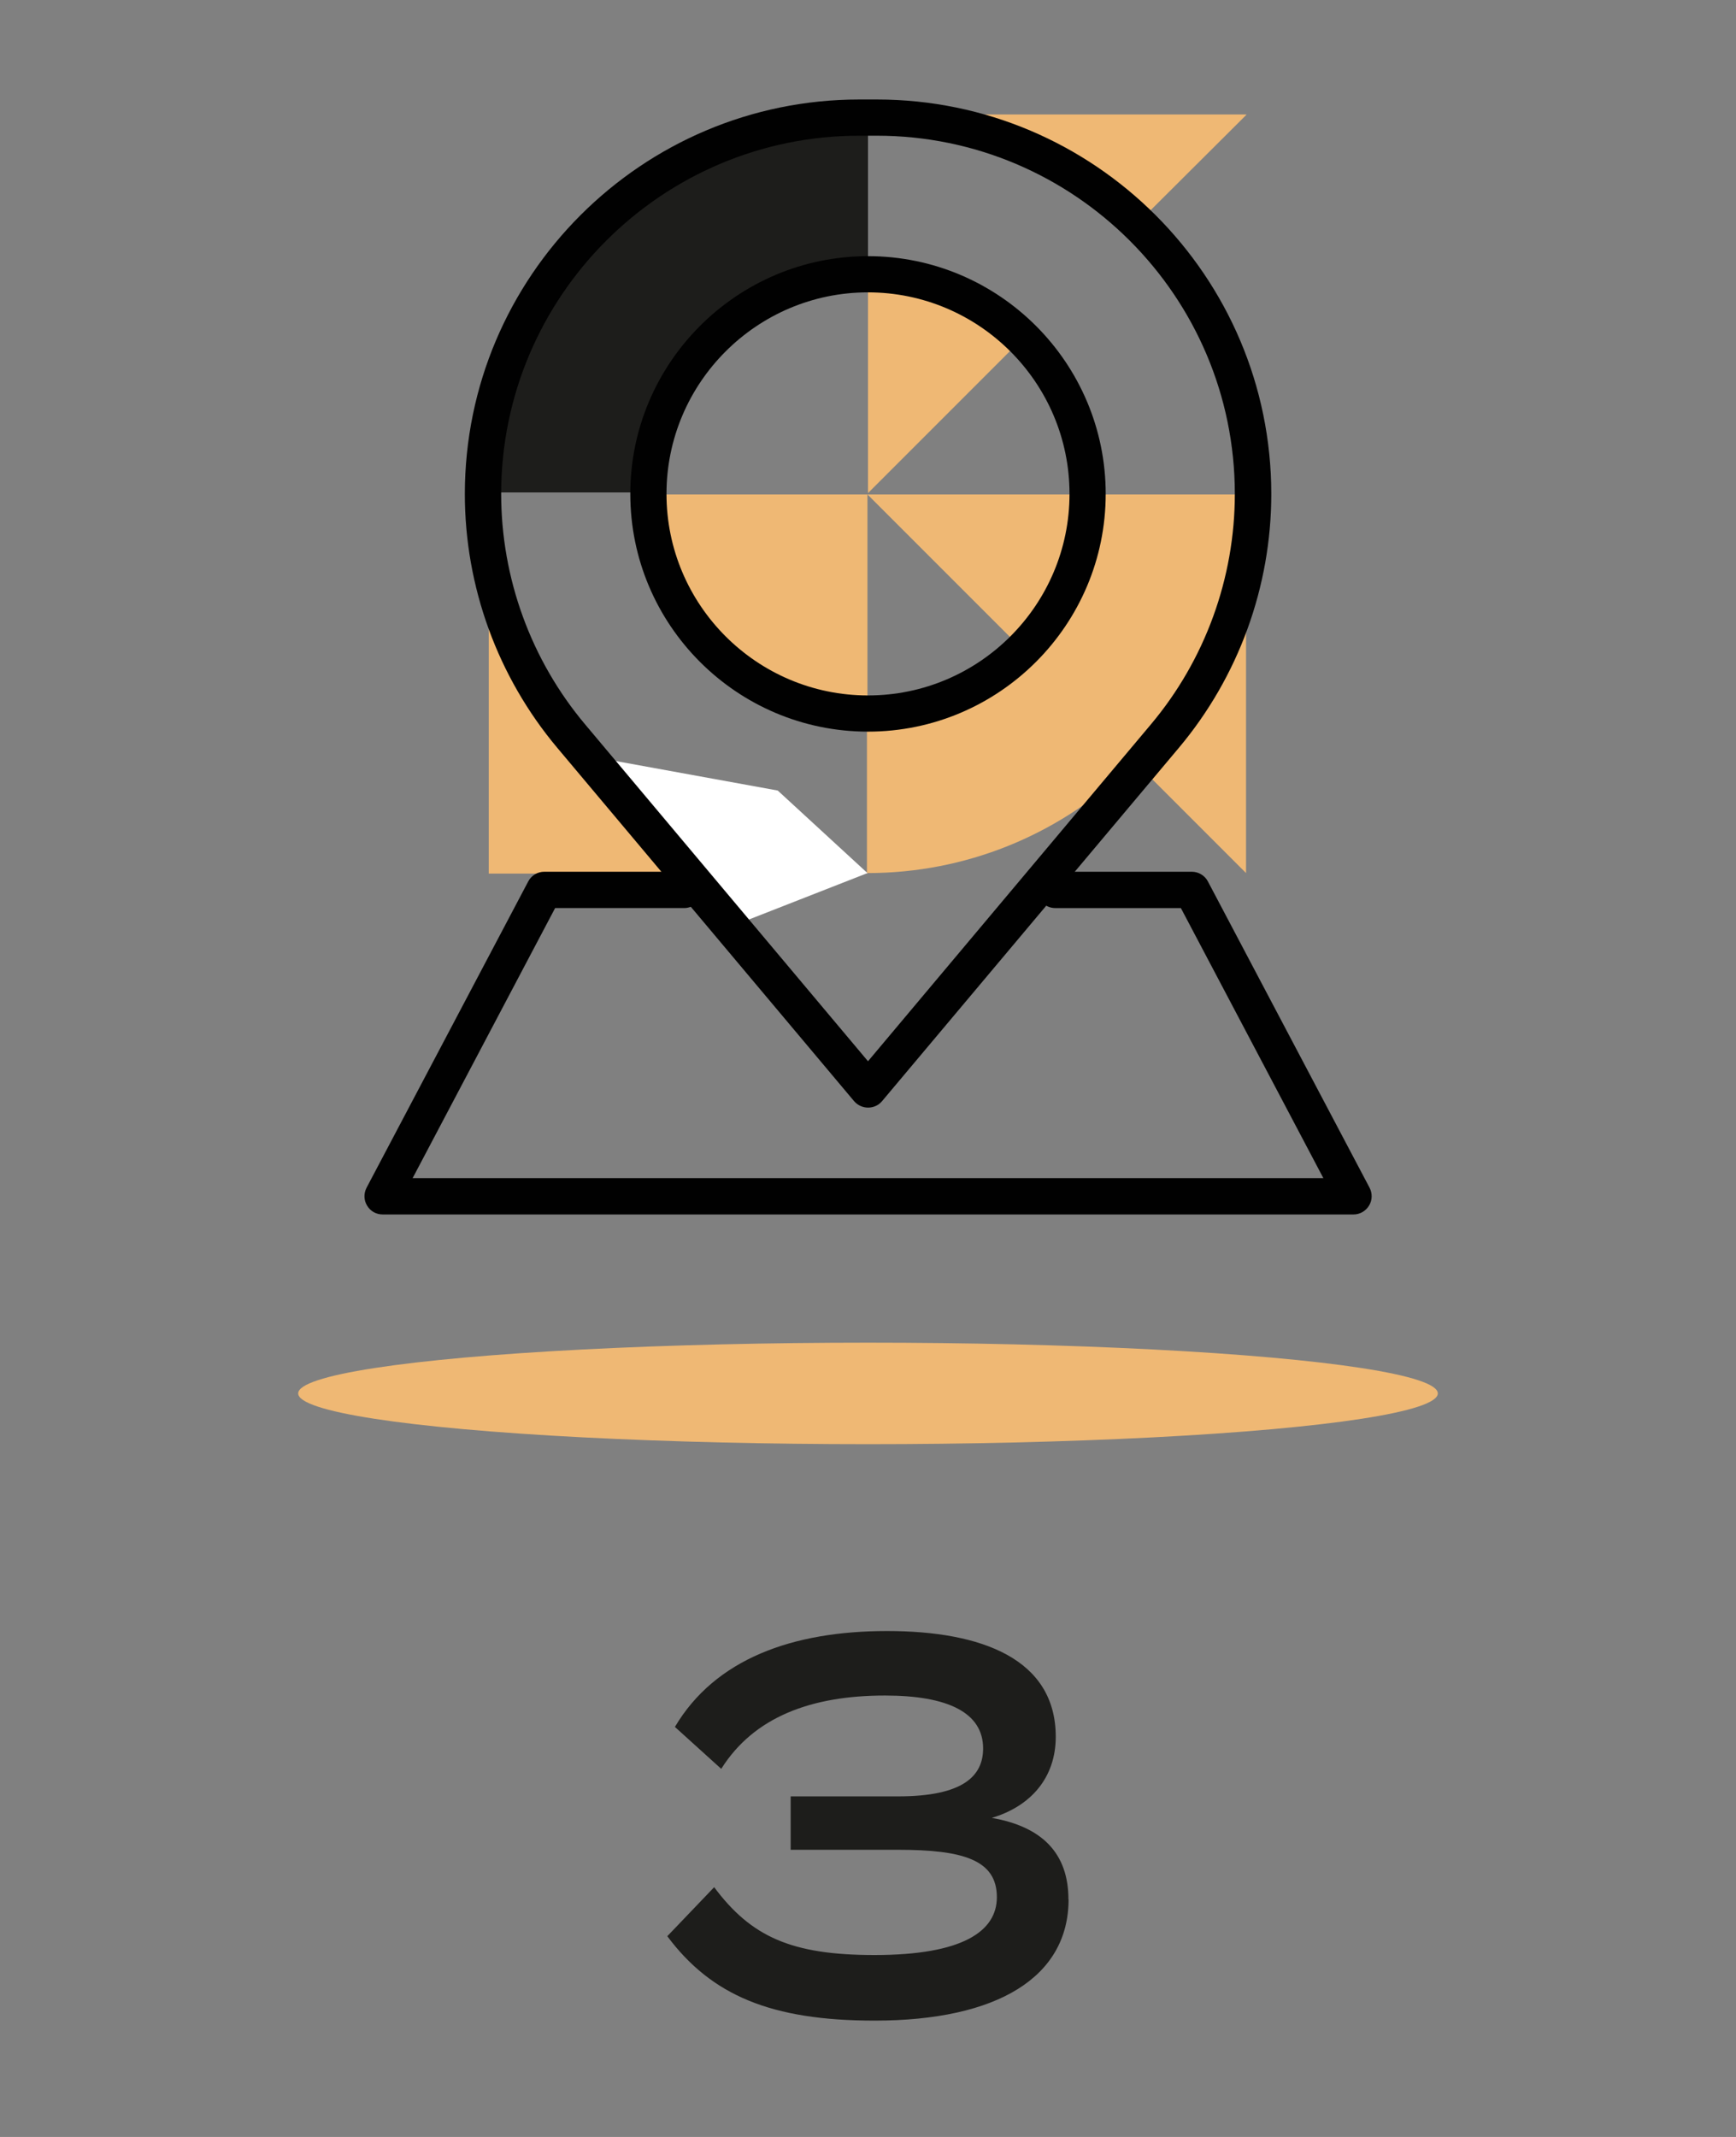 <?xml version="1.0" encoding="UTF-8"?>
<svg id="Warstwa_1" data-name="Warstwa 1" xmlns="http://www.w3.org/2000/svg" viewBox="0 0 130 160">
  <rect x="0" y="0" width="130" height="160" fill="#808080" stroke="none"/>
  <defs>
    <style>
      .cls-1 {
        fill: #010101;
      }

      .cls-2 {
        fill: #efb874;
      }

      .cls-3 {
        fill: #fff;
      }

      .cls-4 {
        fill: #1d1d1b;
      }
    </style>
  </defs>
  <g>
    <path class="cls-4" d="M64.99,8.55h-.27c-15.54,.13-28.1,12.76-28.11,28.32h0v.03l.02-.03h13.17c.02-8.38,6.82-15.17,15.2-15.17V8.58h0v-.02Z"/>
    <g>
      <path class="cls-2" d="M64.99,8.57v.05c7.8,.02,14.87,3.19,19.99,8.3l8.35-8.32v-.03h-28.33Z"/>
      <path class="cls-2" d="M65,36.91h.01l10.74-10.74c-2.75-2.75-6.55-4.45-10.75-4.45v15.19Z"/>
    </g>
    <polygon class="cls-2" points="75.69 36.9 75.69 36.9 75.69 36.9 75.69 36.9"/>
    <path class="cls-2" d="M93.31,65.37v-28.35h-28.35l10.73,10.73s-.03,.03-.05,.05l-1.27,1.13c-2.59,2.05-5.86,3.28-9.41,3.29h-.02s-.01,0-.02,0v13.15h.03c7.4,0,14.13-2.85,19.18-7.5h0s0,0,0,0c.28-.26,.56-.53,.84-.8l-.04-.04,.02-.02,8.37,8.37Z"/>
    <g>
      <path class="cls-2" d="M64.94,52.22h.02v-15.2h-15.2v.08c.04,8.35,6.82,15.12,15.19,15.12Z"/>
      <path class="cls-2" d="M36.6,37.06h0v28.35h28.35v-.03h-.03c-15.63-.02-28.3-12.68-28.32-28.31Z"/>
    </g>
  </g>
  <polygon class="cls-3" points="44.01 56.6 54.26 69.56 64.96 65.37 58.24 59.19 44.01 56.6"/>
  <path class="cls-4" d="M80.02,142.21c0,5.82-5.32,9.08-14.53,9.08-7.76,0-12.22-1.9-15.52-6.32l3.51-3.67c2.77,3.71,5.78,5.08,12.01,5.08,6.6,0,9.16-1.78,9.16-4.33,0-2.81-2.56-3.55-7.39-3.55h-8.05v-4h8.05c4.87,0,6.36-1.53,6.36-3.59,0-2.68-2.64-3.96-7.35-3.96-5.53,0-9.82,1.61-12.26,5.49l-3.47-3.14c3.01-5.08,8.79-7.18,15.89-7.18s12.63,2.1,12.63,7.92c0,3.05-1.86,5.2-4.79,6.07,3.76,.66,5.74,2.64,5.74,6.11Z"/>
  <ellipse class="cls-2" cx="65" cy="104.33" rx="42.67" ry="3.8"/>
  <g>
    <g>
      <path class="cls-1" d="M65,82.93c-.4,0-.78-.18-1.04-.48l-22.23-26.46c-4.46-5.31-6.92-12.06-6.92-19,0-16.29,13.25-29.54,29.54-29.54h1.31c16.29,0,29.54,13.25,29.54,29.54,0,6.94-2.46,13.69-6.92,19h0l-22.23,26.46c-.26,.31-.64,.48-1.04,.48Zm-.65-72.77c-14.79,0-26.82,12.03-26.82,26.82,0,6.3,2.23,12.43,6.28,17.25l21.19,25.23,21.19-25.23c4.05-4.82,6.28-10.95,6.28-17.25,0-14.79-12.03-26.82-26.82-26.82h-1.31Zm22.88,44.94h0Z"/>
      <path class="cls-1" d="M65,54.78c-9.82,0-17.8-7.99-17.8-17.8s7.99-17.8,17.8-17.8,17.8,7.99,17.8,17.8-7.99,17.8-17.8,17.8Zm0-32.89c-8.32,0-15.09,6.77-15.09,15.09s6.77,15.09,15.09,15.09,15.09-6.77,15.09-15.09-6.77-15.09-15.09-15.09Z"/>
    </g>
    <path class="cls-1" d="M101.35,90.93H28.65c-.48,0-.92-.25-1.16-.66-.25-.41-.26-.91-.04-1.34l12.11-22.94c.24-.45,.7-.72,1.2-.72h10.47c.75,0,1.36,.61,1.36,1.36s-.61,1.36-1.36,1.36h-9.66l-10.67,20.22H99.1l-10.67-20.22h-9.41c-.75,0-1.36-.61-1.36-1.36s.61-1.36,1.36-1.36h10.23c.5,0,.97,.28,1.2,.72l12.11,22.94c.22,.42,.21,.93-.04,1.34-.25,.41-.69,.66-1.16,.66Z"/>
  </g>
</svg>